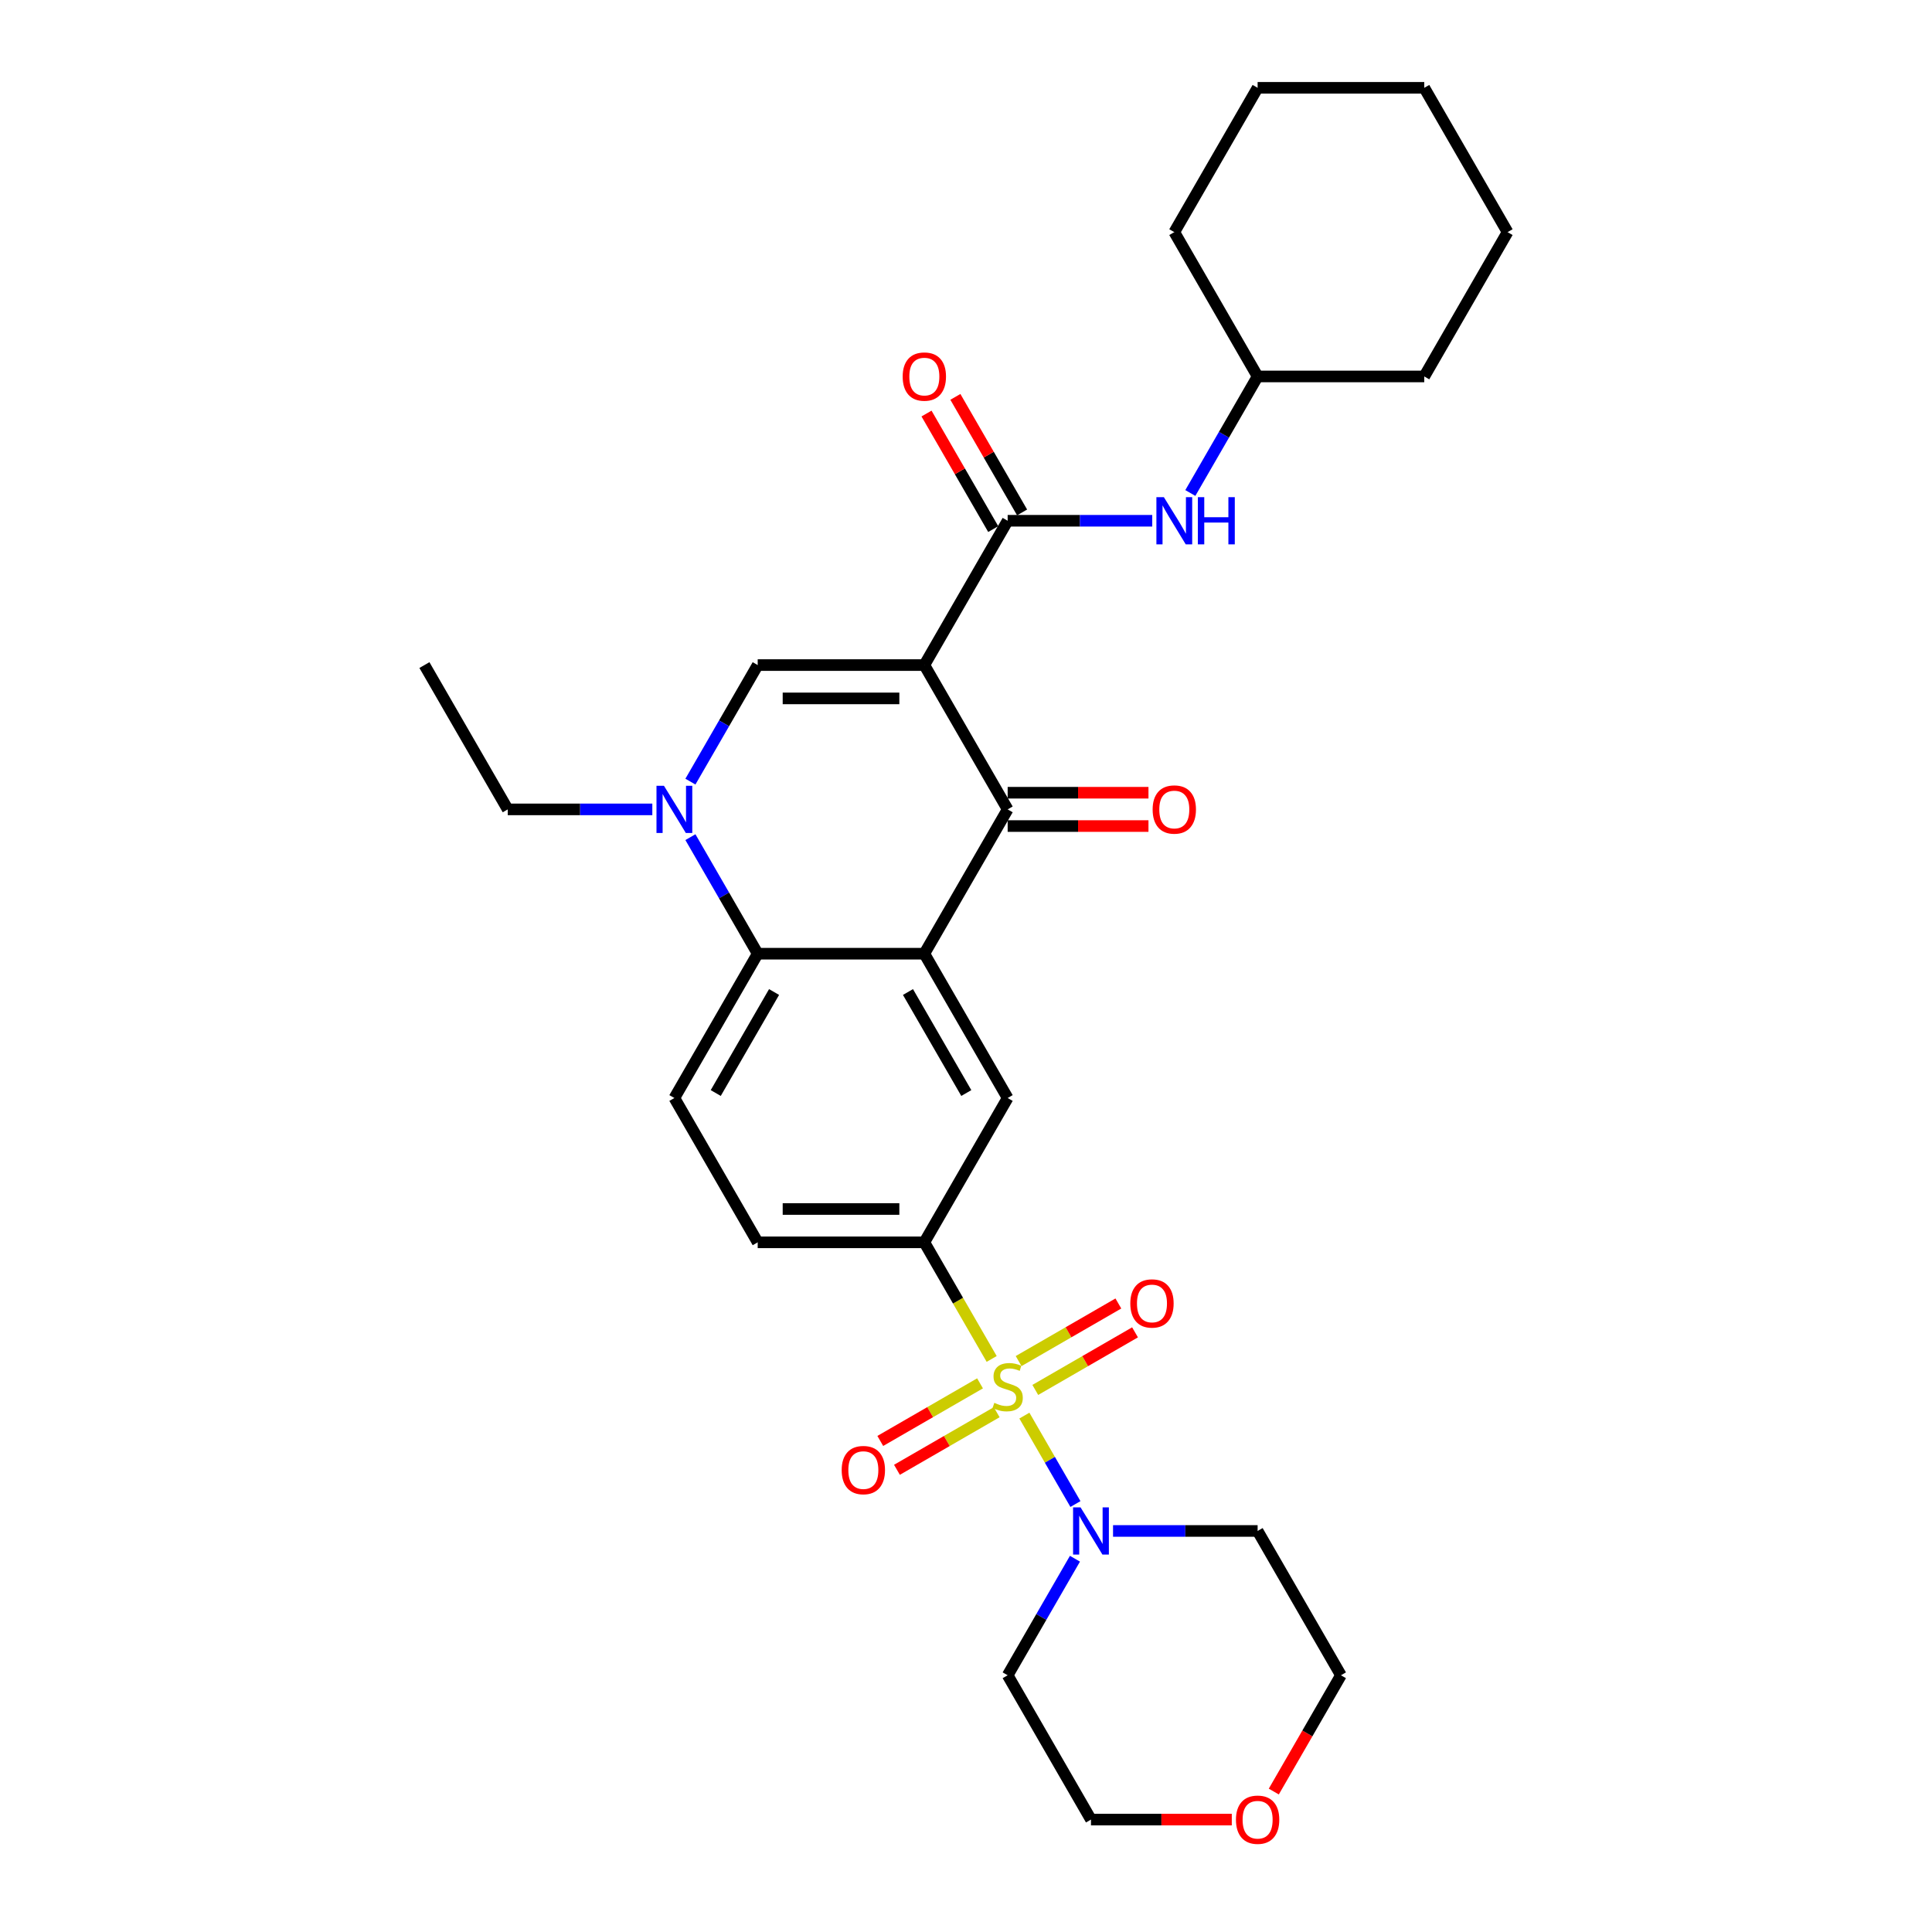 <?xml version='1.0' encoding='iso-8859-1'?>
<svg version='1.1' baseProfile='full'
              xmlns='http://www.w3.org/2000/svg'
                      xmlns:rdkit='http://www.rdkit.org/xml'
                      xmlns:xlink='http://www.w3.org/1999/xlink'
                  xml:space='preserve'
width='1000px' height='1000px' viewBox='0 0 1000 1000'>
<!-- END OF HEADER -->
<rect style='opacity:1.0;fill:#FFFFFF;stroke:none' width='1000' height='1000' x='0' y='0'> </rect>
<path class='bond-2' d='M 478.437,344.241 L 521.563,418.938' style='fill:none;fill-rule:evenodd;stroke:#000000;stroke-width:6px;stroke-linecap:butt;stroke-linejoin:miter;stroke-opacity:1' />
<path class='bond-3' d='M 478.437,344.241 L 392.185,344.241' style='fill:none;fill-rule:evenodd;stroke:#000000;stroke-width:6px;stroke-linecap:butt;stroke-linejoin:miter;stroke-opacity:1' />
<path class='bond-3' d='M 465.499,361.492 L 405.122,361.492' style='fill:none;fill-rule:evenodd;stroke:#000000;stroke-width:6px;stroke-linecap:butt;stroke-linejoin:miter;stroke-opacity:1' />
<path class='bond-5' d='M 478.437,344.241 L 521.563,269.545' style='fill:none;fill-rule:evenodd;stroke:#000000;stroke-width:6px;stroke-linecap:butt;stroke-linejoin:miter;stroke-opacity:1' />
<path class='bond-0' d='M 513.287,703.389 L 495.862,673.209' style='fill:none;fill-rule:evenodd;stroke:#CCCC00;stroke-width:6px;stroke-linecap:butt;stroke-linejoin:miter;stroke-opacity:1' />
<path class='bond-0' d='M 495.862,673.209 L 478.437,643.028' style='fill:none;fill-rule:evenodd;stroke:#000000;stroke-width:6px;stroke-linecap:butt;stroke-linejoin:miter;stroke-opacity:1' />
<path class='bond-7' d='M 530.218,732.715 L 543.43,755.6' style='fill:none;fill-rule:evenodd;stroke:#CCCC00;stroke-width:6px;stroke-linecap:butt;stroke-linejoin:miter;stroke-opacity:1' />
<path class='bond-7' d='M 543.43,755.6 L 556.643,778.484' style='fill:none;fill-rule:evenodd;stroke:#0000FF;stroke-width:6px;stroke-linecap:butt;stroke-linejoin:miter;stroke-opacity:1' />
<path class='bond-11' d='M 507.262,716.022 L 481.449,730.925' style='fill:none;fill-rule:evenodd;stroke:#CCCC00;stroke-width:6px;stroke-linecap:butt;stroke-linejoin:miter;stroke-opacity:1' />
<path class='bond-11' d='M 481.449,730.925 L 455.635,745.829' style='fill:none;fill-rule:evenodd;stroke:#FF0000;stroke-width:6px;stroke-linecap:butt;stroke-linejoin:miter;stroke-opacity:1' />
<path class='bond-11' d='M 515.888,730.961 L 490.074,745.865' style='fill:none;fill-rule:evenodd;stroke:#CCCC00;stroke-width:6px;stroke-linecap:butt;stroke-linejoin:miter;stroke-opacity:1' />
<path class='bond-11' d='M 490.074,745.865 L 464.26,760.768' style='fill:none;fill-rule:evenodd;stroke:#FF0000;stroke-width:6px;stroke-linecap:butt;stroke-linejoin:miter;stroke-opacity:1' />
<path class='bond-12' d='M 535.864,719.428 L 561.678,704.524' style='fill:none;fill-rule:evenodd;stroke:#CCCC00;stroke-width:6px;stroke-linecap:butt;stroke-linejoin:miter;stroke-opacity:1' />
<path class='bond-12' d='M 561.678,704.524 L 587.492,689.62' style='fill:none;fill-rule:evenodd;stroke:#FF0000;stroke-width:6px;stroke-linecap:butt;stroke-linejoin:miter;stroke-opacity:1' />
<path class='bond-12' d='M 527.238,704.488 L 553.052,689.585' style='fill:none;fill-rule:evenodd;stroke:#CCCC00;stroke-width:6px;stroke-linecap:butt;stroke-linejoin:miter;stroke-opacity:1' />
<path class='bond-12' d='M 553.052,689.585 L 578.866,674.681' style='fill:none;fill-rule:evenodd;stroke:#FF0000;stroke-width:6px;stroke-linecap:butt;stroke-linejoin:miter;stroke-opacity:1' />
<path class='bond-1' d='M 478.437,493.635 L 521.563,418.938' style='fill:none;fill-rule:evenodd;stroke:#000000;stroke-width:6px;stroke-linecap:butt;stroke-linejoin:miter;stroke-opacity:1' />
<path class='bond-9' d='M 478.437,493.635 L 521.563,568.331' style='fill:none;fill-rule:evenodd;stroke:#000000;stroke-width:6px;stroke-linecap:butt;stroke-linejoin:miter;stroke-opacity:1' />
<path class='bond-9' d='M 469.967,513.464 L 500.155,565.752' style='fill:none;fill-rule:evenodd;stroke:#000000;stroke-width:6px;stroke-linecap:butt;stroke-linejoin:miter;stroke-opacity:1' />
<path class='bond-30' d='M 478.437,493.635 L 392.185,493.635' style='fill:none;fill-rule:evenodd;stroke:#000000;stroke-width:6px;stroke-linecap:butt;stroke-linejoin:miter;stroke-opacity:1' />
<path class='bond-14' d='M 521.563,427.563 L 558.005,427.563' style='fill:none;fill-rule:evenodd;stroke:#000000;stroke-width:6px;stroke-linecap:butt;stroke-linejoin:miter;stroke-opacity:1' />
<path class='bond-14' d='M 558.005,427.563 L 594.446,427.563' style='fill:none;fill-rule:evenodd;stroke:#FF0000;stroke-width:6px;stroke-linecap:butt;stroke-linejoin:miter;stroke-opacity:1' />
<path class='bond-14' d='M 521.563,410.313 L 558.005,410.313' style='fill:none;fill-rule:evenodd;stroke:#000000;stroke-width:6px;stroke-linecap:butt;stroke-linejoin:miter;stroke-opacity:1' />
<path class='bond-14' d='M 558.005,410.313 L 594.446,410.313' style='fill:none;fill-rule:evenodd;stroke:#FF0000;stroke-width:6px;stroke-linecap:butt;stroke-linejoin:miter;stroke-opacity:1' />
<path class='bond-4' d='M 392.185,344.241 L 374.77,374.405' style='fill:none;fill-rule:evenodd;stroke:#000000;stroke-width:6px;stroke-linecap:butt;stroke-linejoin:miter;stroke-opacity:1' />
<path class='bond-4' d='M 374.77,374.405 L 357.355,404.568' style='fill:none;fill-rule:evenodd;stroke:#0000FF;stroke-width:6px;stroke-linecap:butt;stroke-linejoin:miter;stroke-opacity:1' />
<path class='bond-6' d='M 357.355,433.308 L 374.77,463.471' style='fill:none;fill-rule:evenodd;stroke:#0000FF;stroke-width:6px;stroke-linecap:butt;stroke-linejoin:miter;stroke-opacity:1' />
<path class='bond-6' d='M 374.77,463.471 L 392.185,493.635' style='fill:none;fill-rule:evenodd;stroke:#000000;stroke-width:6px;stroke-linecap:butt;stroke-linejoin:miter;stroke-opacity:1' />
<path class='bond-20' d='M 337.639,418.938 L 300.222,418.938' style='fill:none;fill-rule:evenodd;stroke:#0000FF;stroke-width:6px;stroke-linecap:butt;stroke-linejoin:miter;stroke-opacity:1' />
<path class='bond-20' d='M 300.222,418.938 L 262.806,418.938' style='fill:none;fill-rule:evenodd;stroke:#000000;stroke-width:6px;stroke-linecap:butt;stroke-linejoin:miter;stroke-opacity:1' />
<path class='bond-10' d='M 521.563,269.545 L 558.979,269.545' style='fill:none;fill-rule:evenodd;stroke:#000000;stroke-width:6px;stroke-linecap:butt;stroke-linejoin:miter;stroke-opacity:1' />
<path class='bond-10' d='M 558.979,269.545 L 596.396,269.545' style='fill:none;fill-rule:evenodd;stroke:#0000FF;stroke-width:6px;stroke-linecap:butt;stroke-linejoin:miter;stroke-opacity:1' />
<path class='bond-15' d='M 529.033,265.232 L 511.767,235.327' style='fill:none;fill-rule:evenodd;stroke:#000000;stroke-width:6px;stroke-linecap:butt;stroke-linejoin:miter;stroke-opacity:1' />
<path class='bond-15' d='M 511.767,235.327 L 494.502,205.422' style='fill:none;fill-rule:evenodd;stroke:#FF0000;stroke-width:6px;stroke-linecap:butt;stroke-linejoin:miter;stroke-opacity:1' />
<path class='bond-15' d='M 514.093,273.857 L 496.828,243.952' style='fill:none;fill-rule:evenodd;stroke:#000000;stroke-width:6px;stroke-linecap:butt;stroke-linejoin:miter;stroke-opacity:1' />
<path class='bond-15' d='M 496.828,243.952 L 479.562,214.048' style='fill:none;fill-rule:evenodd;stroke:#FF0000;stroke-width:6px;stroke-linecap:butt;stroke-linejoin:miter;stroke-opacity:1' />
<path class='bond-13' d='M 392.185,493.635 L 349.058,568.331' style='fill:none;fill-rule:evenodd;stroke:#000000;stroke-width:6px;stroke-linecap:butt;stroke-linejoin:miter;stroke-opacity:1' />
<path class='bond-13' d='M 400.655,513.464 L 370.467,565.752' style='fill:none;fill-rule:evenodd;stroke:#000000;stroke-width:6px;stroke-linecap:butt;stroke-linejoin:miter;stroke-opacity:1' />
<path class='bond-18' d='M 576.109,792.421 L 613.525,792.421' style='fill:none;fill-rule:evenodd;stroke:#0000FF;stroke-width:6px;stroke-linecap:butt;stroke-linejoin:miter;stroke-opacity:1' />
<path class='bond-18' d='M 613.525,792.421 L 650.942,792.421' style='fill:none;fill-rule:evenodd;stroke:#000000;stroke-width:6px;stroke-linecap:butt;stroke-linejoin:miter;stroke-opacity:1' />
<path class='bond-19' d='M 556.393,806.791 L 538.978,836.954' style='fill:none;fill-rule:evenodd;stroke:#0000FF;stroke-width:6px;stroke-linecap:butt;stroke-linejoin:miter;stroke-opacity:1' />
<path class='bond-19' d='M 538.978,836.954 L 521.563,867.118' style='fill:none;fill-rule:evenodd;stroke:#000000;stroke-width:6px;stroke-linecap:butt;stroke-linejoin:miter;stroke-opacity:1' />
<path class='bond-8' d='M 478.437,643.028 L 521.563,568.331' style='fill:none;fill-rule:evenodd;stroke:#000000;stroke-width:6px;stroke-linecap:butt;stroke-linejoin:miter;stroke-opacity:1' />
<path class='bond-31' d='M 478.437,643.028 L 392.185,643.028' style='fill:none;fill-rule:evenodd;stroke:#000000;stroke-width:6px;stroke-linecap:butt;stroke-linejoin:miter;stroke-opacity:1' />
<path class='bond-31' d='M 465.499,625.777 L 405.122,625.777' style='fill:none;fill-rule:evenodd;stroke:#000000;stroke-width:6px;stroke-linecap:butt;stroke-linejoin:miter;stroke-opacity:1' />
<path class='bond-21' d='M 616.112,255.175 L 633.527,225.011' style='fill:none;fill-rule:evenodd;stroke:#0000FF;stroke-width:6px;stroke-linecap:butt;stroke-linejoin:miter;stroke-opacity:1' />
<path class='bond-21' d='M 633.527,225.011 L 650.942,194.848' style='fill:none;fill-rule:evenodd;stroke:#000000;stroke-width:6px;stroke-linecap:butt;stroke-linejoin:miter;stroke-opacity:1' />
<path class='bond-16' d='M 349.058,568.331 L 392.185,643.028' style='fill:none;fill-rule:evenodd;stroke:#000000;stroke-width:6px;stroke-linecap:butt;stroke-linejoin:miter;stroke-opacity:1' />
<path class='bond-17' d='M 637.572,941.815 L 601.131,941.815' style='fill:none;fill-rule:evenodd;stroke:#FF0000;stroke-width:6px;stroke-linecap:butt;stroke-linejoin:miter;stroke-opacity:1' />
<path class='bond-17' d='M 601.131,941.815 L 564.689,941.815' style='fill:none;fill-rule:evenodd;stroke:#000000;stroke-width:6px;stroke-linecap:butt;stroke-linejoin:miter;stroke-opacity:1' />
<path class='bond-33' d='M 659.317,927.307 L 676.693,897.212' style='fill:none;fill-rule:evenodd;stroke:#FF0000;stroke-width:6px;stroke-linecap:butt;stroke-linejoin:miter;stroke-opacity:1' />
<path class='bond-33' d='M 676.693,897.212 L 694.068,867.118' style='fill:none;fill-rule:evenodd;stroke:#000000;stroke-width:6px;stroke-linecap:butt;stroke-linejoin:miter;stroke-opacity:1' />
<path class='bond-23' d='M 650.942,792.421 L 694.068,867.118' style='fill:none;fill-rule:evenodd;stroke:#000000;stroke-width:6px;stroke-linecap:butt;stroke-linejoin:miter;stroke-opacity:1' />
<path class='bond-22' d='M 521.563,867.118 L 564.689,941.815' style='fill:none;fill-rule:evenodd;stroke:#000000;stroke-width:6px;stroke-linecap:butt;stroke-linejoin:miter;stroke-opacity:1' />
<path class='bond-26' d='M 262.806,418.938 L 219.68,344.241' style='fill:none;fill-rule:evenodd;stroke:#000000;stroke-width:6px;stroke-linecap:butt;stroke-linejoin:miter;stroke-opacity:1' />
<path class='bond-24' d='M 650.942,194.848 L 737.194,194.848' style='fill:none;fill-rule:evenodd;stroke:#000000;stroke-width:6px;stroke-linecap:butt;stroke-linejoin:miter;stroke-opacity:1' />
<path class='bond-25' d='M 650.942,194.848 L 607.815,120.151' style='fill:none;fill-rule:evenodd;stroke:#000000;stroke-width:6px;stroke-linecap:butt;stroke-linejoin:miter;stroke-opacity:1' />
<path class='bond-27' d='M 737.194,194.848 L 780.32,120.151' style='fill:none;fill-rule:evenodd;stroke:#000000;stroke-width:6px;stroke-linecap:butt;stroke-linejoin:miter;stroke-opacity:1' />
<path class='bond-28' d='M 607.815,120.151 L 650.942,45.455' style='fill:none;fill-rule:evenodd;stroke:#000000;stroke-width:6px;stroke-linecap:butt;stroke-linejoin:miter;stroke-opacity:1' />
<path class='bond-32' d='M 780.32,120.151 L 737.194,45.455' style='fill:none;fill-rule:evenodd;stroke:#000000;stroke-width:6px;stroke-linecap:butt;stroke-linejoin:miter;stroke-opacity:1' />
<path class='bond-29' d='M 650.942,45.455 L 737.194,45.455' style='fill:none;fill-rule:evenodd;stroke:#000000;stroke-width:6px;stroke-linecap:butt;stroke-linejoin:miter;stroke-opacity:1' />
<path  class='atom-1' d='M 514.663 726.108
Q 514.939 726.212, 516.077 726.695
Q 517.216 727.178, 518.458 727.488
Q 519.735 727.764, 520.977 727.764
Q 523.288 727.764, 524.634 726.66
Q 525.979 725.522, 525.979 723.555
Q 525.979 722.21, 525.289 721.382
Q 524.634 720.554, 523.599 720.105
Q 522.564 719.657, 520.839 719.139
Q 518.665 718.484, 517.354 717.863
Q 516.077 717.242, 515.146 715.931
Q 514.249 714.62, 514.249 712.411
Q 514.249 709.341, 516.319 707.443
Q 518.423 705.546, 522.564 705.546
Q 525.393 705.546, 528.601 706.891
L 527.808 709.548
Q 524.875 708.34, 522.667 708.34
Q 520.287 708.34, 518.976 709.341
Q 517.664 710.307, 517.699 711.997
Q 517.699 713.308, 518.354 714.102
Q 519.045 714.896, 520.011 715.344
Q 521.011 715.793, 522.667 716.31
Q 524.875 717, 526.186 717.69
Q 527.497 718.38, 528.429 719.795
Q 529.395 721.175, 529.395 723.555
Q 529.395 726.936, 527.118 728.765
Q 524.875 730.559, 521.115 730.559
Q 518.941 730.559, 517.285 730.076
Q 515.663 729.627, 513.731 728.834
L 514.663 726.108
' fill='#CCCC00'/>
<path  class='atom-5' d='M 343.659 406.725
L 351.663 419.662
Q 352.457 420.939, 353.733 423.251
Q 355.01 425.562, 355.079 425.7
L 355.079 406.725
L 358.322 406.725
L 358.322 431.151
L 354.975 431.151
L 346.385 417.006
Q 345.384 415.35, 344.315 413.452
Q 343.28 411.555, 342.969 410.968
L 342.969 431.151
L 339.795 431.151
L 339.795 406.725
L 343.659 406.725
' fill='#0000FF'/>
<path  class='atom-8' d='M 559.29 780.208
L 567.294 793.146
Q 568.088 794.422, 569.364 796.734
Q 570.641 799.045, 570.71 799.183
L 570.71 780.208
L 573.953 780.208
L 573.953 804.635
L 570.606 804.635
L 562.015 790.489
Q 561.015 788.833, 559.945 786.936
Q 558.91 785.038, 558.6 784.452
L 558.6 804.635
L 555.426 804.635
L 555.426 780.208
L 559.29 780.208
' fill='#0000FF'/>
<path  class='atom-11' d='M 602.416 257.331
L 610.42 270.269
Q 611.214 271.546, 612.49 273.857
Q 613.767 276.169, 613.836 276.307
L 613.836 257.331
L 617.079 257.331
L 617.079 281.758
L 613.732 281.758
L 605.142 267.613
Q 604.141 265.956, 603.071 264.059
Q 602.036 262.161, 601.726 261.575
L 601.726 281.758
L 598.552 281.758
L 598.552 257.331
L 602.416 257.331
' fill='#0000FF'/>
<path  class='atom-11' d='M 620.011 257.331
L 623.324 257.331
L 623.324 267.716
L 635.813 267.716
L 635.813 257.331
L 639.125 257.331
L 639.125 281.758
L 635.813 281.758
L 635.813 270.476
L 623.324 270.476
L 623.324 281.758
L 620.011 281.758
L 620.011 257.331
' fill='#0000FF'/>
<path  class='atom-12' d='M 435.654 760.92
Q 435.654 755.055, 438.552 751.777
Q 441.45 748.499, 446.866 748.499
Q 452.283 748.499, 455.181 751.777
Q 458.079 755.055, 458.079 760.92
Q 458.079 766.854, 455.147 770.235
Q 452.214 773.582, 446.866 773.582
Q 441.484 773.582, 438.552 770.235
Q 435.654 766.888, 435.654 760.92
M 446.866 770.822
Q 450.592 770.822, 452.594 768.337
Q 454.629 765.819, 454.629 760.92
Q 454.629 756.124, 452.594 753.709
Q 450.592 751.259, 446.866 751.259
Q 443.14 751.259, 441.105 753.675
Q 439.104 756.09, 439.104 760.92
Q 439.104 765.853, 441.105 768.337
Q 443.14 770.822, 446.866 770.822
' fill='#FF0000'/>
<path  class='atom-13' d='M 585.047 674.667
Q 585.047 668.802, 587.945 665.525
Q 590.843 662.247, 596.26 662.247
Q 601.676 662.247, 604.574 665.525
Q 607.473 668.802, 607.473 674.667
Q 607.473 680.602, 604.54 683.983
Q 601.607 687.329, 596.26 687.329
Q 590.878 687.329, 587.945 683.983
Q 585.047 680.636, 585.047 674.667
M 596.26 684.569
Q 599.986 684.569, 601.987 682.085
Q 604.022 679.567, 604.022 674.667
Q 604.022 669.872, 601.987 667.457
Q 599.986 665.007, 596.26 665.007
Q 592.534 665.007, 590.498 667.422
Q 588.497 669.837, 588.497 674.667
Q 588.497 679.601, 590.498 682.085
Q 592.534 684.569, 596.26 684.569
' fill='#FF0000'/>
<path  class='atom-15' d='M 596.603 419.007
Q 596.603 413.142, 599.501 409.864
Q 602.399 406.587, 607.815 406.587
Q 613.232 406.587, 616.13 409.864
Q 619.028 413.142, 619.028 419.007
Q 619.028 424.941, 616.096 428.322
Q 613.163 431.669, 607.815 431.669
Q 602.433 431.669, 599.501 428.322
Q 596.603 424.976, 596.603 419.007
M 607.815 428.909
Q 611.541 428.909, 613.543 426.425
Q 615.578 423.906, 615.578 419.007
Q 615.578 414.211, 613.543 411.796
Q 611.541 409.347, 607.815 409.347
Q 604.089 409.347, 602.054 411.762
Q 600.053 414.177, 600.053 419.007
Q 600.053 423.941, 602.054 426.425
Q 604.089 428.909, 607.815 428.909
' fill='#FF0000'/>
<path  class='atom-16' d='M 467.224 194.917
Q 467.224 189.052, 470.122 185.774
Q 473.02 182.497, 478.437 182.497
Q 483.854 182.497, 486.752 185.774
Q 489.65 189.052, 489.65 194.917
Q 489.65 200.851, 486.717 204.232
Q 483.785 207.579, 478.437 207.579
Q 473.055 207.579, 470.122 204.232
Q 467.224 200.886, 467.224 194.917
M 478.437 204.819
Q 482.163 204.819, 484.164 202.335
Q 486.2 199.816, 486.2 194.917
Q 486.2 190.121, 484.164 187.706
Q 482.163 185.257, 478.437 185.257
Q 474.711 185.257, 472.675 187.672
Q 470.674 190.087, 470.674 194.917
Q 470.674 199.851, 472.675 202.335
Q 474.711 204.819, 478.437 204.819
' fill='#FF0000'/>
<path  class='atom-18' d='M 639.729 941.884
Q 639.729 936.018, 642.627 932.741
Q 645.525 929.463, 650.942 929.463
Q 656.358 929.463, 659.256 932.741
Q 662.154 936.018, 662.154 941.884
Q 662.154 947.818, 659.222 951.199
Q 656.289 954.545, 650.942 954.545
Q 645.559 954.545, 642.627 951.199
Q 639.729 947.852, 639.729 941.884
M 650.942 951.785
Q 654.668 951.785, 656.669 949.301
Q 658.704 946.783, 658.704 941.884
Q 658.704 937.088, 656.669 934.673
Q 654.668 932.223, 650.942 932.223
Q 647.215 932.223, 645.18 934.638
Q 643.179 937.053, 643.179 941.884
Q 643.179 946.817, 645.18 949.301
Q 647.215 951.785, 650.942 951.785
' fill='#FF0000'/>
</svg>
